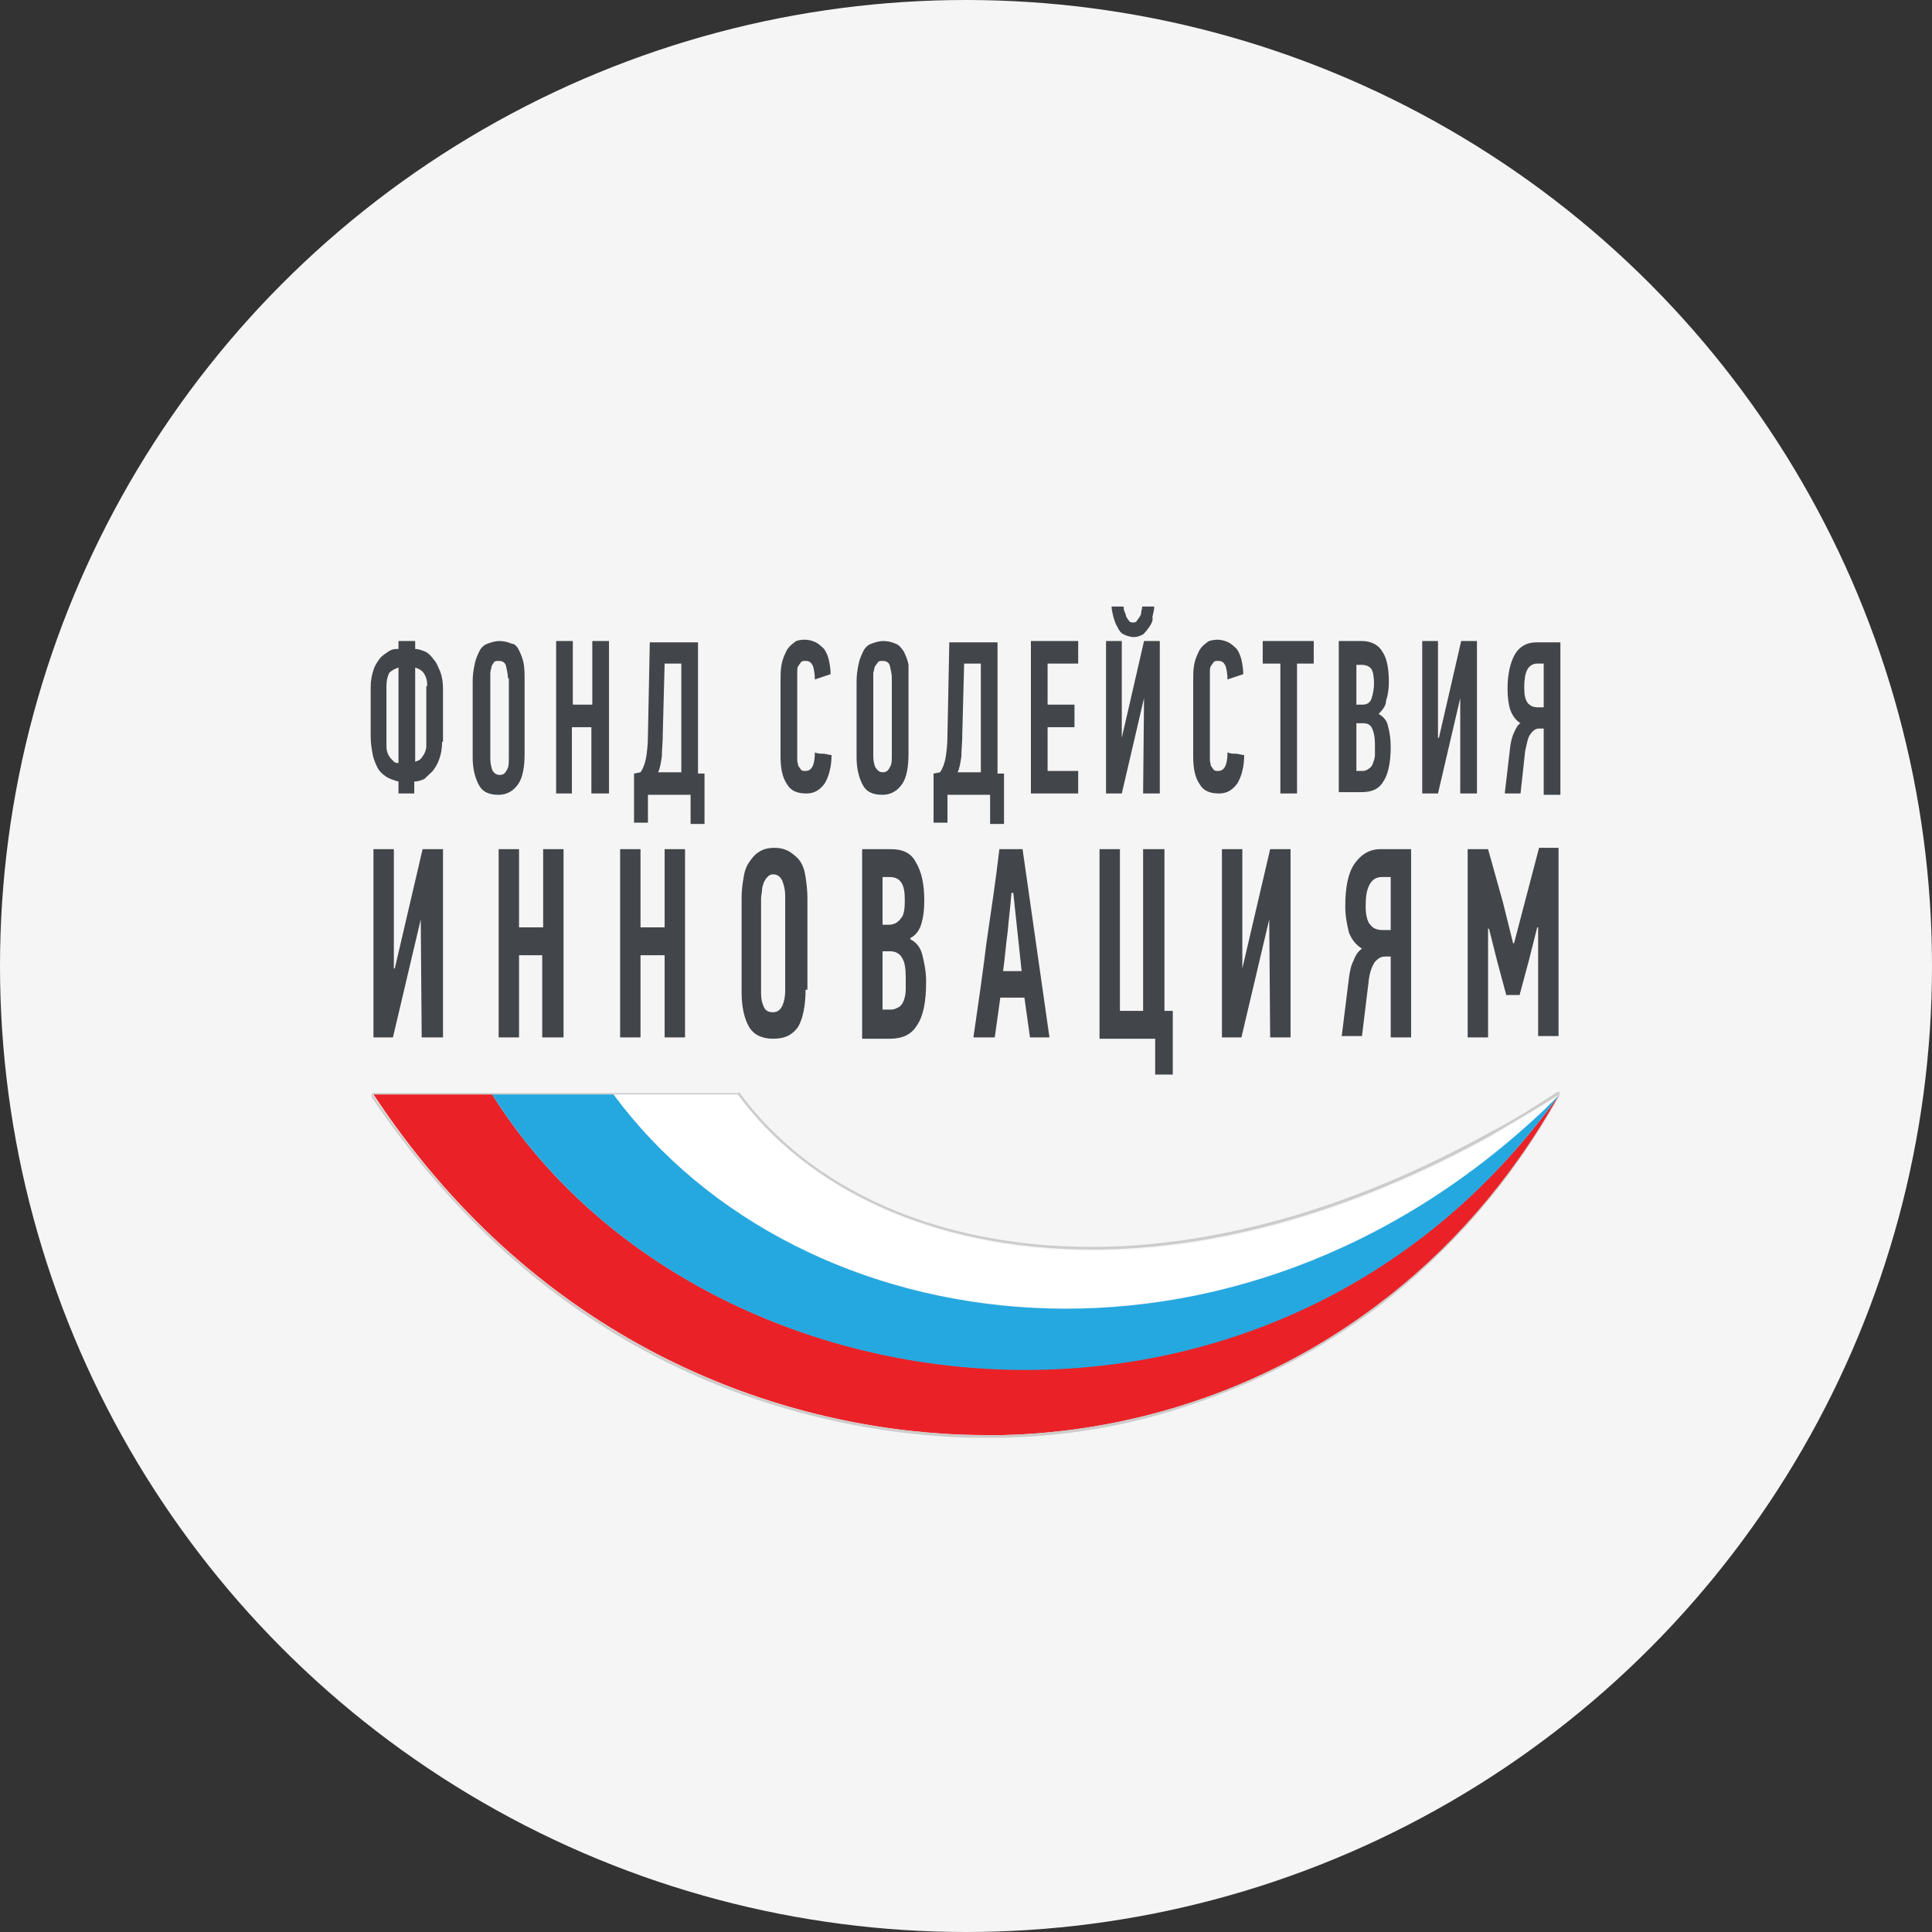 <svg width="172" height="172" viewBox="0 0 172 172" fill="none" xmlns="http://www.w3.org/2000/svg">
<rect x="0" y="0" width="172" height="172" fill="#333333" stroke="none"/>
<circle cx="86" cy="86" r="86" fill="#F5F5F5"/>
<g clip-path="url(#clip0_164_50)">
<path d="M39.357 66.038C39.357 66.628 39.274 67.1 39.109 67.573C38.944 68.045 38.779 68.281 38.531 68.635L37.788 69.343C37.541 69.461 37.21 69.579 36.88 69.579V70.641H35.477V69.579C35.064 69.461 34.651 69.343 34.321 69.107C33.991 68.871 33.743 68.635 33.578 68.281C33.413 67.927 33.248 67.573 33.165 67.1C33.083 66.628 33 66.156 33 65.566V61.199C33 60.609 33.083 60.137 33.248 59.665C33.33 59.311 33.578 58.957 33.743 58.721C33.991 58.367 34.238 58.249 34.569 58.013C34.899 57.777 35.146 57.777 35.477 57.777V57.069H36.963V57.777C37.293 57.777 37.541 57.895 37.871 58.013C38.118 58.131 38.366 58.367 38.614 58.721C38.861 58.957 39.026 59.429 39.192 59.783C39.357 60.255 39.439 60.727 39.439 61.317V66.038H39.357ZM35.477 59.429C35.146 59.547 34.899 59.665 34.651 59.901C34.486 60.255 34.403 60.609 34.403 61.081V66.274C34.403 66.51 34.403 66.746 34.486 66.983C34.569 67.219 34.651 67.337 34.734 67.454C34.816 67.573 34.981 67.691 35.064 67.809C35.229 67.927 35.312 67.927 35.477 67.927V59.429ZM38.036 61.081C38.036 60.609 37.953 60.255 37.706 59.901C37.541 59.665 37.293 59.547 36.963 59.429V67.809C37.045 67.809 37.21 67.691 37.293 67.691C37.458 67.573 37.541 67.454 37.623 67.337C37.706 67.219 37.788 67.1 37.871 66.864C37.953 66.628 37.953 66.51 37.953 66.274V61.081H38.036ZM46.704 67.1C46.704 68.281 46.539 69.225 46.126 69.815C45.713 70.405 45.136 70.759 44.392 70.759C43.567 70.759 42.989 70.523 42.659 69.933C42.329 69.343 42.081 68.517 42.081 67.454V60.609C42.081 60.137 42.164 59.547 42.246 59.193C42.329 58.721 42.494 58.367 42.659 58.013C42.824 57.659 43.072 57.423 43.402 57.305C43.732 57.187 44.062 57.069 44.475 57.069C44.888 57.069 45.301 57.187 45.548 57.305C45.796 57.305 46.044 57.541 46.209 57.895C46.374 58.249 46.539 58.603 46.621 59.075C46.704 59.547 46.704 60.019 46.704 60.609V67.1ZM45.218 60.373C45.218 60.019 45.136 59.665 45.053 59.311C44.97 58.957 44.723 58.839 44.392 58.839C44.227 58.839 44.062 58.839 43.98 58.957C43.815 59.193 43.732 59.311 43.732 59.547C43.65 59.665 43.65 59.901 43.65 60.137V67.573C43.65 67.927 43.732 68.281 43.815 68.517C43.897 68.753 44.145 68.989 44.475 68.989C44.805 68.989 44.97 68.871 45.136 68.517C45.301 68.281 45.301 67.927 45.301 67.454V60.373H45.218ZM52.648 70.641V64.74H50.914V70.641H49.511V57.069H50.997V62.734H52.73V57.069H54.217V70.641H52.648ZM57.684 70.641V73.238H56.446V68.871L57.023 68.753C57.271 68.399 57.436 67.927 57.519 67.454C57.601 66.983 57.684 66.274 57.684 65.448L57.849 57.187H62.142V68.871H62.72V73.356H61.481V70.759H57.684V70.641ZM59.005 65.33C59.005 66.156 58.922 66.746 58.922 67.337C58.84 67.927 58.757 68.399 58.592 68.753H60.656V59.075H59.17L59.005 65.33ZM71.635 56.951C72.048 56.951 72.379 57.069 72.626 57.187C72.874 57.305 73.121 57.541 73.369 57.777C73.534 58.013 73.699 58.367 73.782 58.721C73.865 59.075 73.947 59.547 73.947 60.019L72.544 60.491C72.544 60.019 72.461 59.547 72.379 59.311C72.213 58.957 72.048 58.839 71.718 58.839C71.553 58.839 71.388 58.839 71.305 58.957L71.058 59.311C70.975 59.429 70.975 59.665 70.975 59.783V67.691C70.975 67.809 71.058 68.045 71.058 68.163L71.305 68.517C71.388 68.635 71.553 68.635 71.718 68.635C72.296 68.635 72.544 68.045 72.544 66.983C72.791 67.1 73.039 67.1 73.287 67.1C73.534 67.1 73.782 67.219 74.03 67.219C74.03 68.281 73.782 69.107 73.452 69.697C73.039 70.287 72.544 70.641 71.801 70.641C70.975 70.641 70.397 70.405 70.067 69.815C69.654 69.225 69.489 68.399 69.489 67.337V60.609C69.489 60.137 69.489 59.665 69.572 59.193C69.654 58.721 69.819 58.367 69.984 58.013C70.15 57.659 70.397 57.423 70.727 57.187C70.81 57.069 71.14 56.951 71.635 56.951ZM80.882 67.1C80.882 68.281 80.716 69.225 80.304 69.815C79.891 70.405 79.313 70.759 78.57 70.759C77.745 70.759 77.167 70.523 76.837 69.933C76.506 69.343 76.259 68.517 76.259 67.454V60.609C76.259 60.137 76.341 59.547 76.424 59.193C76.506 58.721 76.671 58.367 76.837 58.013C77.002 57.659 77.249 57.423 77.579 57.305C77.91 57.187 78.24 57.069 78.653 57.069C79.065 57.069 79.478 57.187 79.726 57.305C80.056 57.423 80.221 57.659 80.469 58.013C80.634 58.367 80.799 58.721 80.882 59.193V67.1ZM79.396 60.373C79.396 60.019 79.313 59.665 79.231 59.311C79.148 58.957 78.9 58.839 78.57 58.839C78.405 58.839 78.24 58.839 78.157 58.957L77.91 59.311C77.827 59.429 77.827 59.665 77.745 59.901V67.337C77.745 67.691 77.827 68.045 77.91 68.281C78.075 68.517 78.24 68.753 78.57 68.753C78.9 68.753 79.065 68.635 79.231 68.281C79.396 68.045 79.396 67.691 79.396 67.219V60.373ZM84.349 70.641V73.238H83.111V68.871L83.689 68.753C83.936 68.399 84.101 67.927 84.184 67.454C84.266 66.983 84.349 66.274 84.349 65.448L84.514 57.187H88.807V68.871H89.385V73.356H88.146V70.759H84.349V70.641ZM85.67 65.33C85.67 66.156 85.587 66.746 85.587 67.337C85.505 67.927 85.422 68.399 85.257 68.753H87.321V59.075H85.835L85.67 65.33ZM91.779 70.641V57.069H95.989V59.075H93.265V62.734H95.659V64.74H93.265V68.635H95.989V70.641H91.779ZM101.85 62.144L99.869 70.641H98.466V57.069H99.869V65.684L101.85 57.069H103.254V70.641H101.768L101.85 62.144ZM100.034 54C100.034 54.118 100.034 54.236 100.117 54.472C100.199 54.59 100.199 54.708 100.282 54.944L100.53 55.298C100.612 55.416 100.777 55.416 100.86 55.416C101.025 55.416 101.107 55.416 101.19 55.298L101.438 54.944C101.52 54.826 101.603 54.708 101.603 54.472C101.603 54.354 101.685 54.236 101.685 54H102.759C102.759 54.236 102.676 54.59 102.593 54.944C102.676 55.18 102.511 55.534 102.346 55.77C102.181 56.006 102.016 56.242 101.768 56.478C101.52 56.596 101.273 56.715 100.942 56.715C100.612 56.715 100.282 56.596 100.034 56.478C99.787 56.36 99.621 56.124 99.456 55.77C99.291 55.534 99.209 55.18 99.126 54.944C99.044 54.59 98.961 54.236 98.961 54H100.034ZM108.372 56.951C108.785 56.951 109.115 57.069 109.363 57.187C109.611 57.305 109.858 57.541 110.106 57.777C110.271 58.013 110.436 58.367 110.519 58.721C110.601 59.075 110.684 59.547 110.684 60.019L109.28 60.491C109.28 60.019 109.198 59.547 109.115 59.311C108.95 58.957 108.785 58.839 108.455 58.839C108.29 58.839 108.125 58.839 108.042 58.957L107.794 59.311C107.712 59.429 107.712 59.665 107.712 59.783V67.691C107.712 67.809 107.794 68.045 107.794 68.163L108.042 68.517C108.125 68.635 108.29 68.635 108.455 68.635C109.033 68.635 109.28 68.045 109.28 66.983C109.528 67.1 109.776 67.1 110.023 67.1C110.271 67.1 110.519 67.219 110.766 67.219C110.766 68.281 110.519 69.107 110.188 69.697C109.776 70.287 109.28 70.641 108.537 70.641C107.712 70.641 107.134 70.405 106.804 69.815C106.391 69.225 106.226 68.399 106.226 67.337V60.609C106.226 60.137 106.226 59.665 106.308 59.193C106.391 58.721 106.556 58.367 106.721 58.013C106.886 57.659 107.134 57.423 107.464 57.187C107.547 57.069 107.96 56.951 108.372 56.951ZM115.472 59.075V70.641H113.986V59.075H112.417V57.069H116.958V59.075H115.472ZM122.737 63.56C123.15 63.796 123.48 64.15 123.562 64.622C123.727 65.212 123.81 65.802 123.81 66.51C123.81 67.927 123.562 68.989 123.15 69.579C122.737 70.287 122.076 70.523 121.168 70.523H119.187V57.069H121.251C122.076 57.069 122.737 57.423 123.067 58.013C123.48 58.603 123.645 59.547 123.645 60.727C123.645 61.317 123.562 61.907 123.397 62.38C123.397 62.852 123.067 63.206 122.737 63.56ZM122.324 60.845C122.324 60.255 122.241 59.783 122.076 59.547C121.911 59.311 121.581 59.193 121.251 59.193H120.755V62.734H121.251C121.664 62.734 121.911 62.616 122.076 62.262C122.241 61.789 122.324 61.317 122.324 60.845ZM122.407 66.274C122.407 65.684 122.324 65.212 122.159 64.858C121.994 64.504 121.746 64.386 121.333 64.386H120.755V68.635H121.333C121.581 68.635 121.746 68.517 121.911 68.399C122.076 68.281 122.159 68.163 122.241 67.927C122.324 67.691 122.407 67.454 122.407 67.219V66.274ZM130.002 62.144L128.02 70.641H126.617V57.069H128.02V65.684H128.103L130.084 57.069H131.488V70.641H130.002V62.144ZM133.964 70.641L134.46 66.392C134.542 65.92 134.625 65.566 134.79 65.212C134.955 64.858 135.12 64.504 135.368 64.386C134.955 64.15 134.625 63.678 134.46 63.206C134.294 62.734 134.212 62.026 134.212 61.317C134.212 60.019 134.46 58.957 134.872 58.249C135.285 57.541 135.945 57.187 136.771 57.187H138.917V70.759H137.431V64.858H137.019C136.771 64.858 136.523 64.976 136.276 65.33C136.028 65.566 135.945 66.156 135.78 66.864L135.368 70.641H133.964ZM136.854 59.075C136.441 59.075 136.111 59.311 135.945 59.665C135.78 60.019 135.698 60.491 135.698 61.199C135.698 61.907 135.78 62.262 136.028 62.616C136.276 62.852 136.523 62.97 136.854 62.97H137.431V59.075H136.854ZM37.458 81.853L34.981 92.357H33.248V75.598H35.064V86.22H35.146L37.623 75.598H39.439V92.357H37.541L37.458 81.853ZM48.273 92.357V85.04H46.209V92.357H44.392V75.598H46.209V82.561H48.355V75.598H50.171V92.357H48.273ZM59.17 92.357V85.04H57.023V92.357H55.207V75.598H57.023V82.561H59.17V75.598H60.986V92.357H59.17ZM71.718 88.109C71.718 89.525 71.47 90.705 71.058 91.413C70.562 92.121 69.902 92.475 68.829 92.475C67.838 92.475 67.095 92.121 66.682 91.413C66.269 90.705 66.022 89.643 66.022 88.344V79.965C66.022 79.257 66.104 78.667 66.187 78.195C66.269 77.605 66.435 77.132 66.682 76.778C66.93 76.424 67.178 76.07 67.59 75.834C67.921 75.598 68.416 75.48 68.911 75.48C69.489 75.48 69.902 75.598 70.315 75.834C70.645 76.07 70.975 76.306 71.223 76.66C71.47 77.014 71.635 77.486 71.718 78.077C71.801 78.667 71.883 79.257 71.883 79.965V88.109H71.718ZM69.902 79.729C69.902 79.257 69.819 78.903 69.654 78.431C69.489 78.077 69.241 77.841 68.829 77.841C68.581 77.841 68.416 77.959 68.333 78.077C68.168 78.195 68.086 78.431 68.003 78.549C67.921 78.785 67.838 79.021 67.838 79.257C67.838 79.493 67.755 79.729 67.755 79.965V88.463C67.755 88.935 67.838 89.289 68.003 89.643C68.168 89.997 68.416 90.115 68.829 90.115C69.241 90.115 69.489 89.879 69.654 89.525C69.819 89.171 69.902 88.699 69.902 88.227V79.729ZM81.047 83.624C81.542 83.86 81.955 84.332 82.12 85.04C82.285 85.748 82.45 86.456 82.45 87.4C82.45 89.171 82.203 90.469 81.625 91.295C81.129 92.121 80.304 92.475 79.231 92.475H76.754V75.598H79.313C80.386 75.598 81.129 75.952 81.542 76.778C82.037 77.605 82.285 78.667 82.285 80.201C82.285 81.027 82.203 81.617 82.037 82.207C81.872 82.797 81.542 83.269 81.047 83.506V83.624ZM80.551 80.201C80.551 79.375 80.469 78.903 80.221 78.549C79.974 78.195 79.643 78.077 79.148 78.077H78.57V82.325H79.148C79.643 82.325 79.974 82.089 80.221 81.735C80.469 81.499 80.551 80.909 80.551 80.201ZM80.634 87.046C80.634 86.22 80.551 85.63 80.304 85.276C80.139 84.922 79.726 84.686 79.231 84.686H78.57V89.879H79.313C79.643 89.879 79.808 89.761 80.056 89.643C80.221 89.525 80.386 89.289 80.469 89.053C80.551 88.817 80.634 88.463 80.634 88.109V87.046ZM91.696 92.357L91.201 88.817H89.055L88.807 90.587L88.559 92.357H86.66C87.073 89.525 87.486 86.692 87.816 83.978C88.229 81.145 88.642 78.431 88.972 75.598H91.036L93.43 92.357H91.696ZM90.045 79.493C89.963 80.673 89.797 81.853 89.715 82.915C89.55 84.096 89.467 85.276 89.302 86.456H90.953L90.21 79.493H90.045ZM103.667 75.598V89.997H104.41V95.662H102.841V92.475H97.888V75.598H99.704V89.997H101.768V75.598H103.667ZM112.995 81.853L110.519 92.357H108.785V75.598H110.601V86.22L113.078 75.598H114.894V92.357H113.078L112.995 81.853ZM119.435 92.357L120.095 87.046C120.178 86.456 120.26 85.984 120.508 85.512C120.673 85.04 120.921 84.686 121.251 84.45C120.673 84.096 120.343 83.624 120.095 83.034C119.93 82.325 119.765 81.617 119.765 80.673C119.765 79.021 120.012 77.722 120.59 76.896C121.168 76.07 121.911 75.598 122.902 75.598H125.626V92.357H123.81V85.158H123.315C122.984 85.158 122.737 85.276 122.407 85.63C122.159 85.984 121.911 86.574 121.829 87.518L121.251 92.239H119.435V92.357ZM123.067 78.077C122.489 78.077 122.159 78.313 121.911 78.785C121.664 79.257 121.581 79.847 121.581 80.673C121.581 81.499 121.746 82.089 121.994 82.325C122.241 82.679 122.654 82.797 123.067 82.797H123.81V78.077H123.067ZM134.129 88.699L133.304 85.63L132.561 82.679H132.478V92.357H130.662V75.598H132.478L133.799 80.319L134.707 83.978H134.79L135.78 80.201L137.019 75.48H138.752V92.239H136.936V82.561H136.854L136.111 85.512L135.285 88.581H134.129V88.699Z" fill="#42454A"/>
<path d="M138.835 97.432C113.325 133.075 62.307 126.938 43.815 97.432H33.248C47.199 118.558 67.26 126.584 84.101 127.646C85.835 127.764 87.568 127.764 89.219 127.764C100.117 127.528 112.252 124.105 122.819 116.08C128.846 111.595 134.377 105.458 138.835 97.432Z" fill="#EA2227"/>
<path d="M138.835 97.432C138.835 97.55 138.835 97.55 138.835 97.432C138.422 97.904 138.009 98.258 137.679 98.612C109.858 125.167 71.223 119.974 54.629 97.432H43.815C62.307 126.938 113.326 133.193 138.835 97.432Z" fill="#25A8E0"/>
<path d="M132.726 101.209C120.095 108.172 108.207 111.241 97.805 111.359C83.276 111.477 71.801 105.93 65.692 97.432H54.629C71.14 119.738 109.363 125.049 137.101 99.084C137.266 98.966 137.514 98.73 137.679 98.494C138.092 98.14 138.422 97.786 138.835 97.432C136.771 98.848 134.707 100.029 132.726 101.209Z" fill="white"/>
<path d="M65.692 97.432C71.718 105.694 82.945 111.241 97.227 111.241H97.805C108.207 111.123 120.095 108.054 132.726 101.091C134.707 99.911 136.771 98.731 138.835 97.432C134.377 105.34 128.846 111.477 122.737 116.08C112.17 124.105 100.034 127.528 89.137 127.764H87.899C86.66 127.764 85.34 127.764 84.019 127.646C67.177 126.584 47.199 118.558 33.165 97.432H65.692ZM65.692 97.314H33.248C33.165 97.314 33.165 97.314 33.083 97.432V97.668C39.687 107.464 47.86 115.136 57.519 120.329C65.609 124.695 74.855 127.292 84.019 127.882C85.34 128 86.578 128 87.899 128H89.137C94.916 127.882 100.612 126.938 106.061 125.05C112.087 123.043 117.701 120.093 122.737 116.316C129.176 111.359 134.625 105.104 138.835 97.55V97.196H138.67C136.688 98.495 134.625 99.793 132.561 100.855C120.838 107.346 108.785 110.887 97.723 111.005H97.145C83.523 111.005 72.131 105.93 65.774 97.196C65.774 97.314 65.774 97.314 65.692 97.314Z" fill="#CDCCCB"/>
</g>
<defs>
<clipPath id="clip0_164_50">
<rect width="106" height="74" fill="white" transform="translate(33 54)"/>
</clipPath>
</defs>
</svg>
